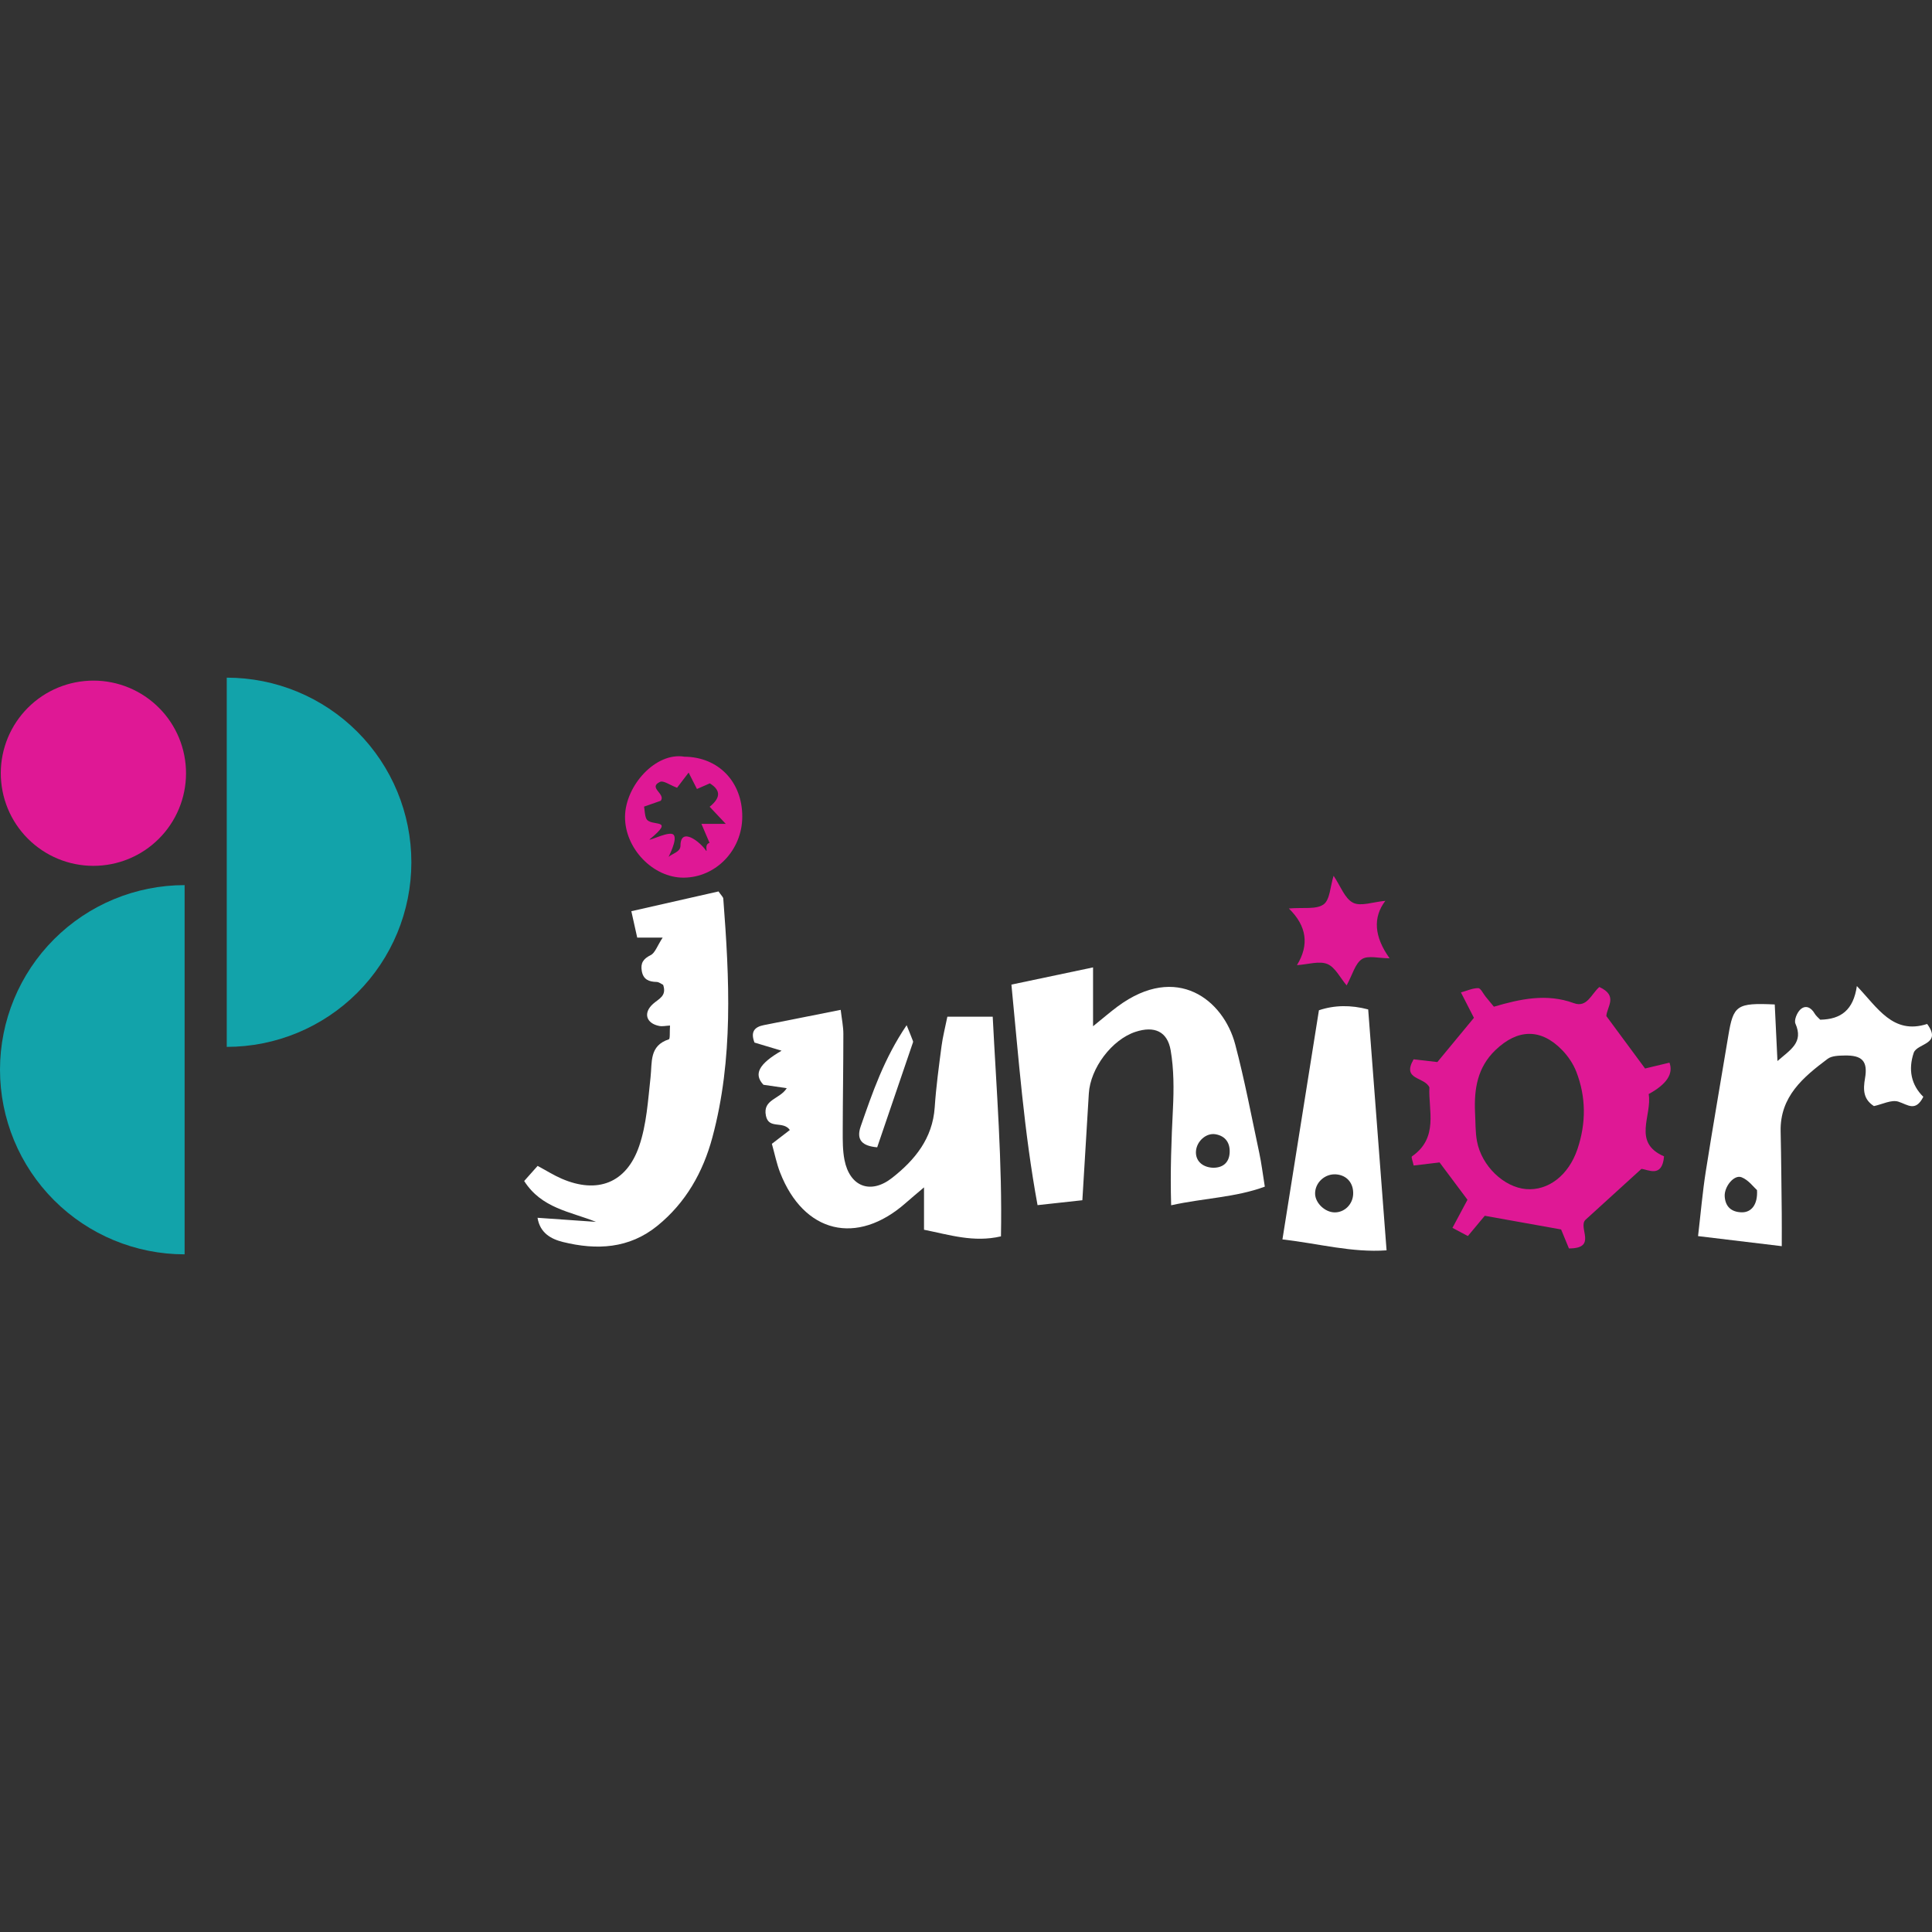 <?xml version="1.0" encoding="UTF-8"?>
<svg id="Layer_01" data-name="Layer 01" xmlns="http://www.w3.org/2000/svg" version="1.1" viewBox="0 0 3500 3500">
  <rect x="0" y="0" width="3500" height="3500" fill="#333333" stroke="none"/>
  <defs>
    <style>
      .cls-1 {
        fill: #12a3aa;
      }

      .cls-1, .cls-2, .cls-3 {
        stroke-width: 0px;
      }

      .cls-2 {
        fill: #df1895;
      }

      .cls-3 {
        fill: #fff;
      }
    </style>
  </defs>
  <path class="cls-1" d="M410.78,1227.65v668.87c88.7,0,173.76-35.23,236.48-97.95,62.72-62.72,97.96-147.79,97.96-236.49s-35.23-173.76-97.95-236.48c-62.72-62.72-147.79-97.96-236.49-97.96Z"/>
  <path class="cls-1" d="M334.44,1603.48v668.87c-88.7,0-173.76-35.23-236.48-97.95C35.24,2111.68,0,2026.62,0,1937.92s35.23-173.76,97.95-236.48c62.72-62.72,147.79-97.96,236.49-97.96Z"/>
  <path class="cls-2" d="M298.73,1507.45c28.33-34.4,41.78-78.46,37.49-122.82-4.29-44.36-25.93-85.03-60.33-113.36-34.4-28.33-78.46-41.78-122.82-37.49-44.36,4.29-85.03,25.93-113.36,60.33-28.33,34.4-41.78,78.46-37.49,122.82,4.29,44.36,25.93,85.03,60.33,113.36,34.4,28.33,78.46,41.78,122.82,37.49,44.36-4.29,85.03-25.93,113.36-60.33Z"/>
  <path class="cls-3" d="M1960.79,2174.34c-28.84,3.15-52.74,5.77-81.17,8.88-24.63-133.8-34.17-265.25-47.33-399.53,50.51-10.64,96.82-20.4,147.89-31.16v106.61c19.39-15.64,31.6-26.25,44.56-35.84,107.38-79.46,191.68-11.64,212.92,68.53,17.2,64.92,29.61,131.13,43.65,196.87,4.02,18.8,6.29,37.97,10.02,61.01-53.33,19.73-109.14,20.46-169.68,33.76-1.84-62.91.5-118.91,3.26-175.12,1.72-35.05,1.77-70.98-4.09-105.38-5.93-34.82-29.85-44.76-63.62-33.74-42.88,13.99-82,65.89-84.69,111.92-3.62,61.77-7.48,123.53-11.71,193.17ZM2197.14,2115.49c16.94.3,29.28-8.08,30.47-26.89,1.1-17.5-7.1-30.65-25.69-33.8-16.82-2.85-34.04,12.66-35.31,30.68-1.18,16.69,10.71,28.97,30.54,30.01Z"/>
  <path class="cls-3" d="M1398.31,2072.16c13.74-10.57,22.56-17.35,32.57-25.05-12.39-17.45-38.16-.53-43.35-25.9-6.09-29.76,25.05-29.61,37.75-49.86-17.42-2.55-30.48-4.46-42.24-6.18-18.01-19.17-8.92-37.54,32.87-61.7-19.54-5.88-34.76-10.46-49.09-14.77-7.37-19-.55-28.19,16.98-31.62,44.99-8.79,89.94-17.82,139.2-27.61,1.91,16.43,4.8,29.89,4.81,43.36.03,58.5-1.04,117.01-1.13,175.51-.03,17.67-.21,35.74,3.16,52.95,9.44,48.24,47.09,63.25,86.22,32.6,41.28-32.33,73.45-71.5,77.25-127.88,2.49-37.04,7.53-73.93,12.35-110.77,2.24-17.11,6.64-33.94,10.56-53.35h82.17c6.72,132.36,17.51,263.72,14.94,397.9-49.61,11.5-93.02-2.75-139.4-12v-76.75c-13.96,11.89-23.68,19.92-33.12,28.25-88.47,78.03-184.73,54.92-227.6-55.12-6.33-16.25-9.73-33.64-14.9-51.99Z"/>
  <path class="cls-2" d="M2897.34,1788.06c34.82,15.84,13.54,35.82,12.72,52.68,23.1,31.26,45.98,62.22,70.15,94.94,14.73-3.53,29.65-7.11,44.2-10.59q11.19,30.33-37.69,56.91c6.79,38.76-30.43,87.71,27.87,112.84-3.42,40.03-29.05,23.63-40.99,22.72-36.54,33.25-68.91,62.7-101.28,92.16-14.35,13.87,22.37,52.04-30.05,51.93-4.57-11.08-9.64-23.4-14.17-34.37-46.05-8.25-90.73-16.26-138.32-24.78-8.52,10.22-18.51,22.21-30.57,36.69-8.29-4.39-16.77-8.89-27.94-14.81,9.59-17.94,17.78-33.23,27.22-50.89-16-21.4-32.68-43.71-50.57-67.65-15.84,1.89-30.87,3.69-46.93,5.61-1.48-7.18-4.78-15.38-3.17-16.5,49-33.98,29.58-83.63,31.67-125.02-8.9-19.68-50.58-13.01-28.6-50.88,13.32,1.53,28.12,3.23,43.05,4.95,21.78-26.35,43.08-52.11,66.22-80.09-6.48-12.68-13.55-26.51-23.53-46.04,11.32-3.12,21.39-7.91,31.38-7.75,4.52.07,8.89,9.96,13.34,15.39,4.44,5.41,8.89,10.81,14.99,18.23,47.56-13.98,95.52-24.56,144.87-6.43,24.02,8.83,31.67-16.81,46.15-29.23ZM2672.13,2014.53c1.07,17.64.35,35.61,3.56,52.85,8.38,45.02,48.9,83.51,89.09,86.8,39.75,3.25,76.86-24.71,92.99-72.65,15.68-46.6,15.74-93.96-2.14-140-5.57-14.34-14.98-28.24-25.75-39.31-38.51-39.6-80.53-38.48-120.8.17-32.47,31.16-38.71,70.03-36.94,112.13Z"/>
  <path class="cls-3" d="M973.8,2206.14c37.06,2.59,71.49,4.99,105.92,7.39-47.14-18.84-98.45-24.41-130.11-74.02,7.83-8.8,15.56-17.48,24.36-27.37,15.93,8.56,29.25,16.99,43.55,23.17,64.49,27.88,117.31,8.27,140.39-59.04,13.51-39.39,16.01-82.9,20.65-124.87,3.04-27.5-2.51-56.96,33.15-68.6,2.51-.82,1.26-13.17,2.1-24.92-7.59.38-13.78,1.87-19.47.76-23.53-4.57-29.76-23.51-11.24-40.05,10.69-9.55,25.13-14.12,18.25-34.48-3.06-1.43-7.42-5.14-11.86-5.23-13.95-.31-24.07-4.29-26.8-19.66-2.54-14.3,2.44-22.16,16.08-28.92,7.94-3.93,11.67-16.36,21.72-31.73h-46.09c-3.53-15.84-6.5-29.15-10.66-47.84,54.78-12.42,107.28-24.32,157.94-35.81,4.94,7.29,8.41,10.06,8.64,13.09,11.09,145.01,18.56,290.01-19.79,432.62-16.92,62.92-48.09,118.1-99.42,159.87-51.29,41.74-110.21,44.55-171.19,29.51-21.97-5.42-41.71-16.53-46.11-43.86Z"/>
  <path class="cls-3" d="M3363.9,1786.37c37.5,39.01,65.36,88.65,127.32,68.64,27.53,37.38-17.86,34.56-24.31,52.16-10.33,30.72-4.53,58.35,17.38,79.8-14.17,27.83-28.06,14.3-45.24,8.78-12.5-4.01-29.13,4.85-44.26,8.04-19.19-12.39-19.82-29.1-16.11-50.54,5.4-31.22-5.61-41.78-37.12-41.09-10.38.23-23.1.39-30.65,6.06-44.19,33.18-86.48,68.24-85.11,131.42,1.07,49.54,1.44,99.09,2,148.63.2,17.21.03,34.43.03,59.29-52.47-6.31-98.64-11.86-151.64-18.23,4.88-41.64,8.1-79.66,14.01-117.26,12.87-81.94,27.21-163.65,40.76-245.49,9.2-55.57,15.12-60.02,84.16-56.91,1.53,31.93,3.1,64.53,4.92,102.47,23.63-20.62,47.68-33.58,32.55-67.75-2.78-6.29,2.94-20.12,9.08-25.71,9.29-8.46,19.29-3.76,25.75,7.48,2.52,4.39,6.9,7.72,10.05,11.13,37.66-.65,60.07-17.45,66.42-60.93ZM3182.99,2156c-5.95-5.22-15.36-18.36-27.99-23.28-13.65-5.32-31.78,17.15-30.52,34.99,1.33,18.96,12.81,28.27,31.1,28.51,17.02.22,29.01-13.77,27.41-40.23Z"/>
  <path class="cls-3" d="M2323.26,2245.31c23.06-144.85,44.72-280.85,66.1-415.12q41.87-14.08,89.24-1.51c10.85,142.24,21.85,286.32,33.3,436.42-63.41,4.45-122.36-12.21-188.64-19.79ZM2451.4,2163.18c.75-20-11.54-34.22-30.87-35.7-20.41-1.57-38.47,15.1-38.1,35.16.31,16.61,17.53,33.24,34.9,33.7,18.11.48,33.36-14.36,34.07-33.15Z"/>
  <path class="cls-2" d="M1239.89,1370.83c61.73.57,105.06,45.59,104.8,108.87-.25,60.51-47.63,109.8-105.97,110.25-55.94.43-107.23-53.49-106.41-110.88.8-56.08,55.58-116.95,107.58-108.25ZM1226.56,1427.09c-13.22-4.94-24.65-13.55-30.74-10.71-22.62,10.55,10.6,21.57,1.28,34.25-9.16,3.21-18.84,6.61-30.32,10.64,1.34,8,1.27,15.14,3.78,21.2,6.99,16.89,55.92-2.49,5.83,38.51,3.6,1.17,36.83-16.1,43.83-8.77,8.06,8.45-10.2,41.48-8.77,40.07,5.82-5.73,21.28-8.75,21.29-20.04.04-35.59,36.16-6.66,46.33,8.77,3.35,3.51-3.86-11.17,6.34-14.12-5.99-13.97-9.78-22.8-14.77-34.44h44.11c-13.09-13.91-20.98-22.28-29.14-30.95,18.15-14.71,22.3-28.71.31-42.39-7.74,3.39-15.5,6.79-23.34,10.22-4.64-9.16-8.93-17.61-15.06-29.72-9.17,12.01-15.24,19.97-20.98,27.49Z"/>
  <path class="cls-2" d="M2334.88,1645.8c26.2-2.26,49.53,2.17,62.88-7.36,11.64-8.31,12.04-32.37,18.16-51.87,12.68,18.74,20.21,41.17,35.24,48.79,14.08,7.14,36.11-1.41,58.52-3.41q-34.29,45.17,7.69,104.11c-19.71,0-39.1-5.67-50.12,1.51-12.24,7.98-16.86,27.67-27.7,47.6-11.86-13.96-20.7-32.91-34.93-38.77-14.65-6.03-34.56.71-55.07,2.05q33.94-55.23-14.68-102.66Z"/>
  <path class="cls-3" d="M1589.11,2078.45c-26.51-2.27-38.6-12.83-29.84-37.98,21.3-61.09,42.06-122.47,83.18-183.21,5.38,13.29,8.67,21.06,11.57,28.98.5,1.38-.53,3.42-1.09,5.07-20.84,61.15-41.7,122.3-63.82,187.13Z"/>
</svg>